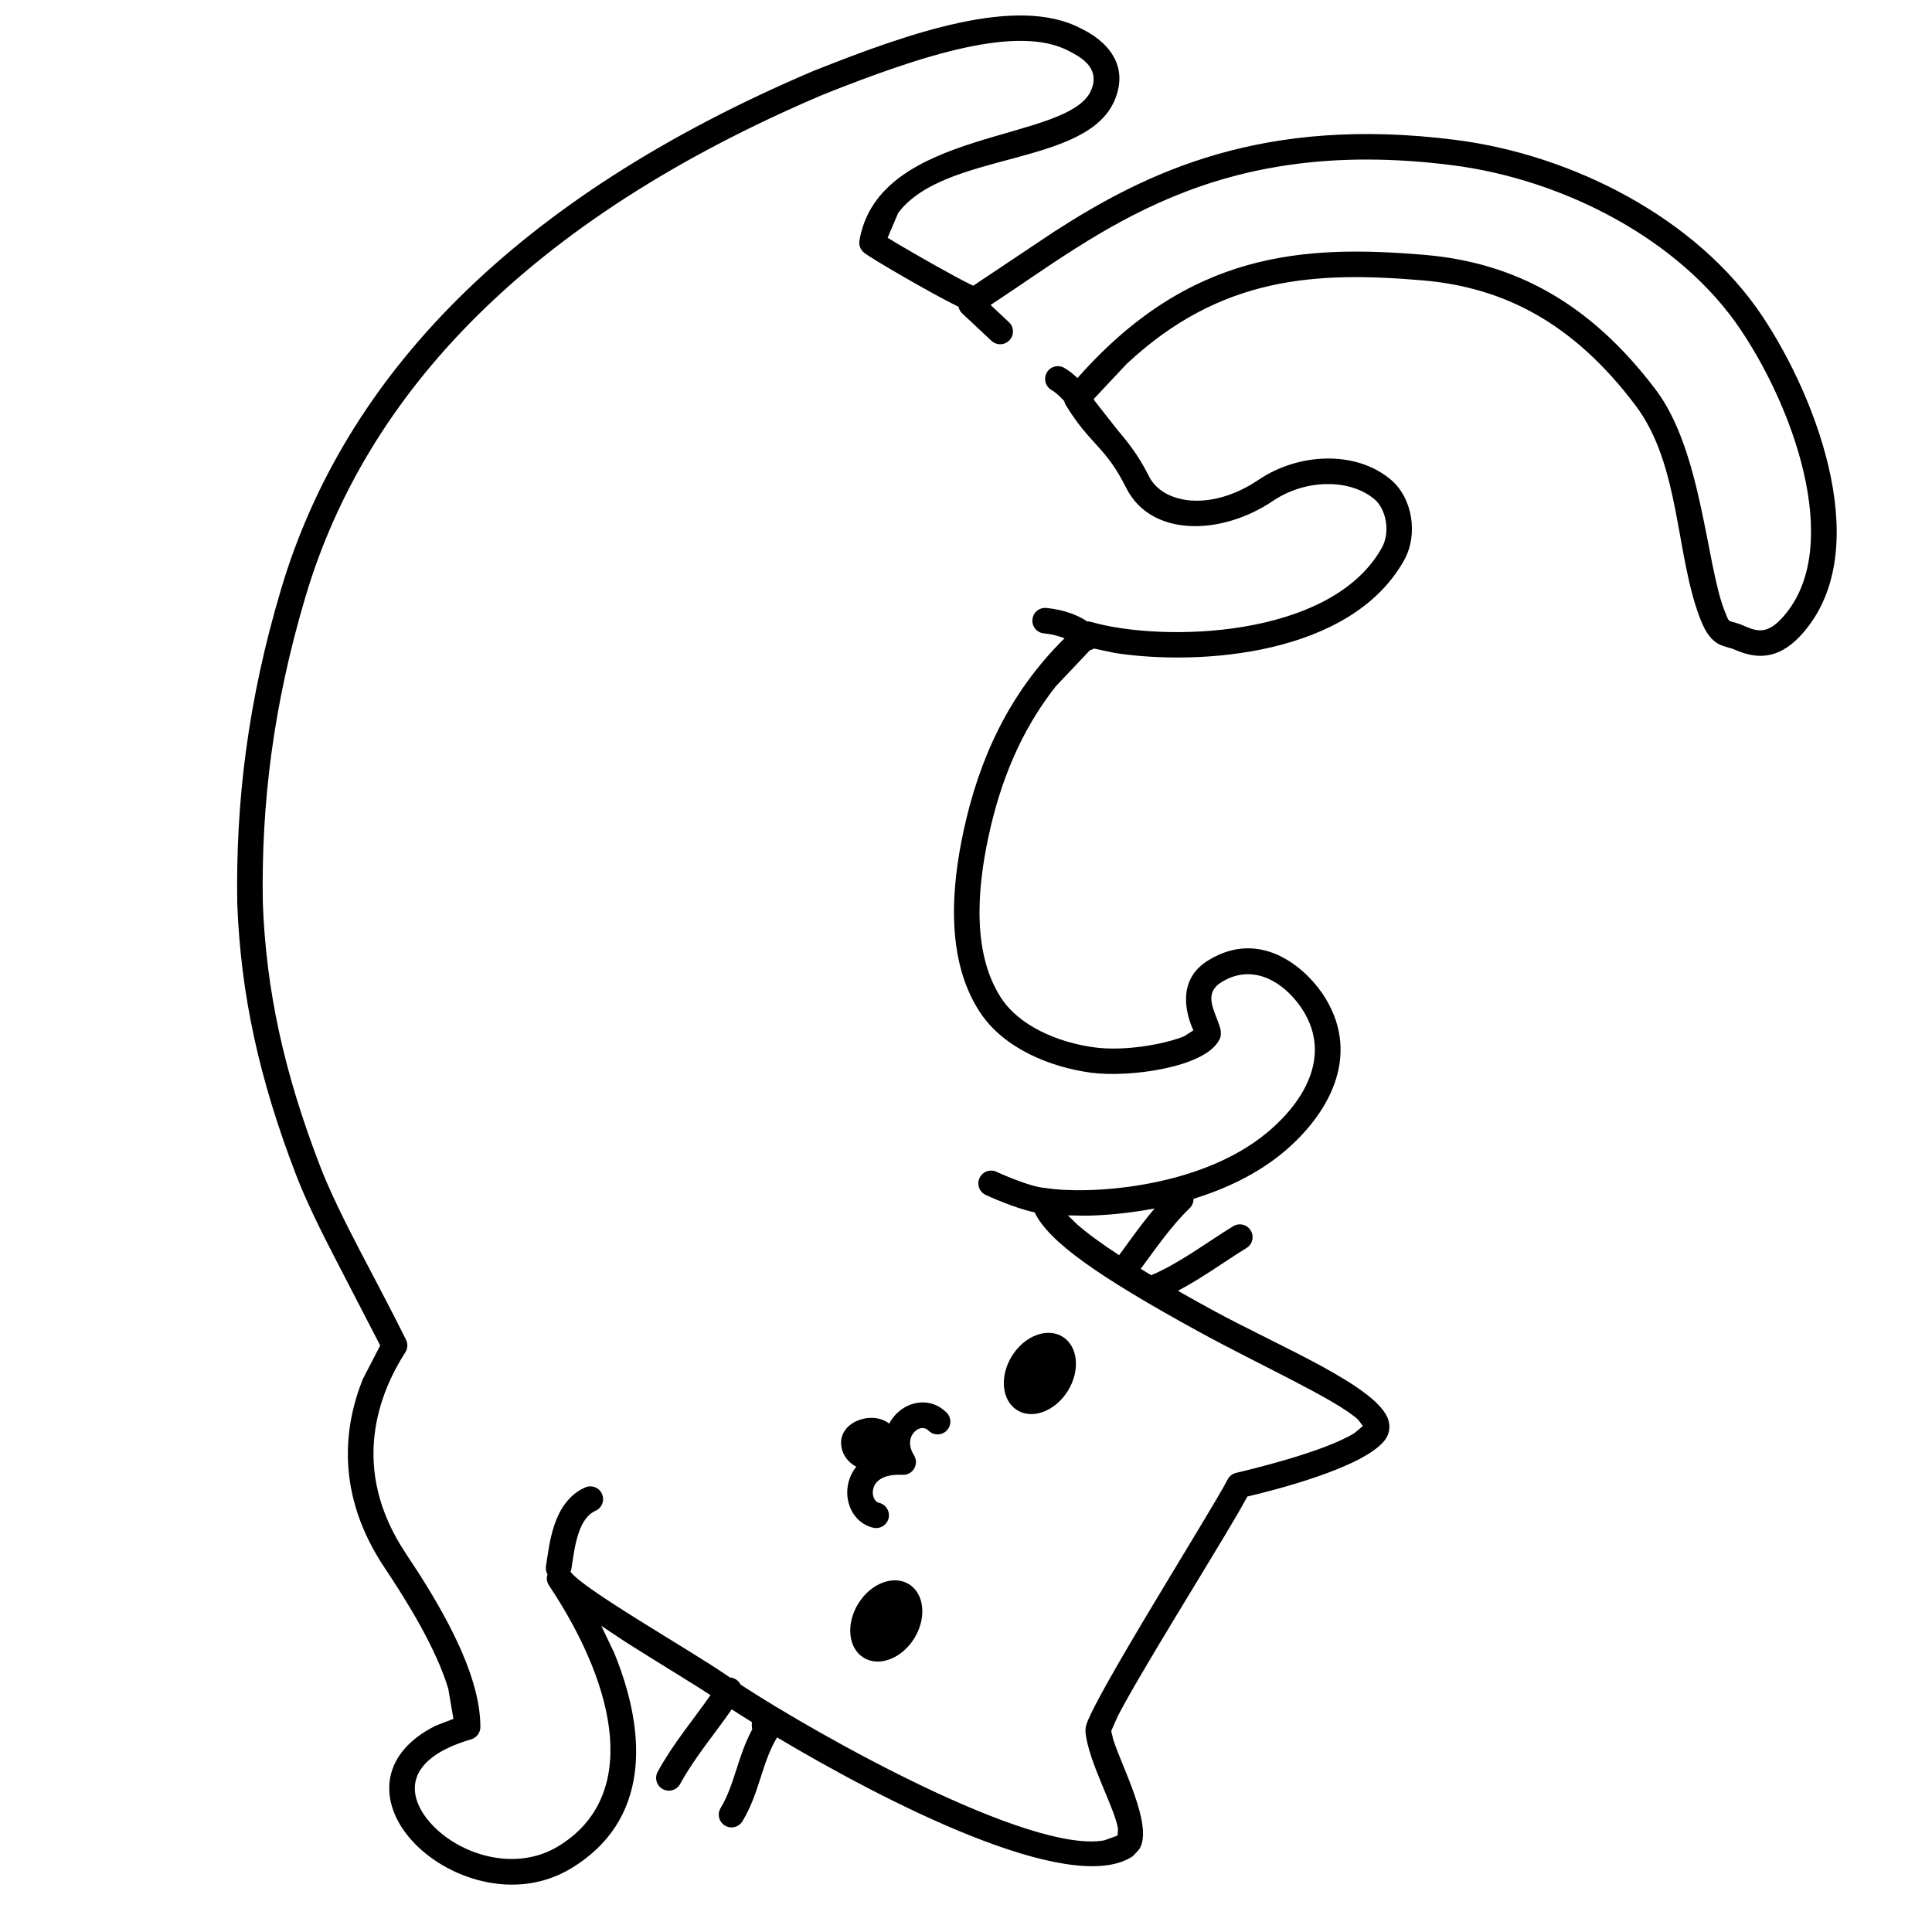 <?xml version="1.0" encoding="UTF-8"?>
<!-- Uploaded to: SVG Repo, www.svgrepo.com, Generator: SVG Repo Mixer Tools -->
<svg fill="#000000" width="800px" height="800px" version="1.1" viewBox="144 144 512 512" xmlns="http://www.w3.org/2000/svg">
 <path d="m253.1 631.7c-8.762-9.738-8.812-22.832 6.394-30.387l4.668-1.793-1.371-8.035c-3.289-10.75-10.664-22.707-16.906-32.078-12.965-19.438-10.801-37.293-5.742-49.914l4.613-8.922-11.602-22.43c-4.156-8.035-8.035-15.875-10.68-22.754-9.863-25.625-14.684-47.922-15.598-71.957-0.438-26.922 2.801-53.699 11.605-83.262 16.781-56.398 61.816-103.68 141.09-137.37 25.188-10.016 53.945-20.18 70.828-11.281 0.895 0.473 14.188 6.188 9.102 18.797-7.262 17.988-45.047 13.617-57.469 30.109l-2.801 6.582 2.539 1.543c5.711 3.387 15.215 8.773 19.449 10.836l0.723 0.316 21.402-14.293c24.473-15.789 55.398-30.863 106.49-24.32 30.641 3.918 63.707 20.488 81.188 46.68 14.871 22.281 30.262 63.305 9.988 84.848-6.039 6.402-11.836 5.953-17.25 3.562-2.812-1.242-6.094-0.41-9.035-7.82-6.785-17.121-5.254-40.938-17.285-56.902-16.477-21.859-34.875-31.336-56.539-33.164-28.074-2.371-53.336-1.168-78.273 22.105l-8.832 9.398 0.074-0.074c0.066 0.137 0.113 0.27 0.152 0.418l6.184 7.879c2.738 3.199 5.539 6.731 8.309 12.246 3.613 7.223 16.301 9.484 29.059 0.867 10.547-7.121 25.77-7.867 35.078 0.039 5.695 4.836 7.231 14.504 3.469 21.273-14.094 25.293-54.078 28.008-76.453 24.641l-5.762-1.211c-0.336 0.223-0.715 0.379-1.09 0.473l-9.047 9.566c-9.32 11.848-14.672 25.277-17.781 39.672-3.211 14.793-4.18 31.453 3.352 42.93 4.828 7.379 14.965 11.738 24.66 13.047 7.984 1.09 18.457-0.793 23.77-2.914l2.492-1.602-0.434-0.973c-1.621-4.062-3.762-12.574 4.387-17.578 14.328-8.816 26.605 2.691 31.086 10.117 9.508 15.703 0.383 31.066-11.102 40.68-6.981 5.832-15.398 9.793-23.91 12.406 0.023 0.906-0.32 1.828-1.031 2.5-2.519 2.426-4.934 5.305-7.269 8.375-1.977 2.566-3.844 5.195-5.684 7.68 0.898 0.551 1.828 1.113 2.789 1.691 7.43-3.137 14.695-8.68 21.695-12.977 1.594-0.98 3.684-0.477 4.656 1.113 0.98 1.594 0.484 3.684-1.109 4.656-5.688 3.492-11.723 7.945-18.172 11.332 2.742 1.566 5.691 3.219 8.883 4.965 17.836 9.766 44.438 20.52 46.922 29.43 0.488 1.746 0.234 3.613-0.98 5.191-5.629 7.371-30.035 13.449-36.418 14.941l-2.281 4.07c-8.055 13.852-26.328 42.949-32.137 54.27l-1.668 3.801 0.539 2.285c2.359 7.32 10.363 22.383 7.125 28.629-0.141 0.262-0.309 0.52-0.516 0.738l-1.113 1.203c-0.211 0.23-0.445 0.422-0.715 0.578-16.777 10.332-65.902-15.074-93.867-31.738-0.023 0.023-0.035 0.059-0.047 0.078-4.004 6.598-4.59 14.645-9.137 22.141-0.961 1.594-3.051 2.109-4.641 1.145-1.602-0.969-2.109-3.051-1.145-4.648 1.867-3.098 2.969-6.43 4.234-10.359 1.031-3.211 2.188-6.824 4.051-10.305l0.094-0.16-0.09-0.605c-0.039-0.445-0.039-0.895 0-1.344-1.953-1.223-3.762-2.352-5.348-3.379-4.707 6.812-9.773 12.664-13.676 19.789-0.898 1.641-2.953 2.242-4.602 1.344-1.633-0.898-2.231-2.957-1.336-4.602 4.144-7.559 9.379-13.668 13.98-20.285-3.879-2.629-13.363-8.297-22.445-14.066l-6.477-4.309 3.387 7.094c9.051 22.074 9.219 44.68-11.316 57.133-15.008 9.098-33.348 2.625-42.328-7.391zm38.82 1.594c21.262-12.879 16.141-41.23-2.414-69.117-0.676-1.039-0.73-2.074-0.406-2.941-0.371-0.645-0.527-1.41-0.406-2.203 0.223-1.43 0.457-3.195 0.781-5.019 0.328-1.84 0.758-3.848 1.418-5.797 0.645-1.945 1.543-3.93 2.848-5.688 1.324-1.789 3.062-3.332 5.332-4.34 1.715-0.754 3.715 0.012 4.469 1.727 0.758 1.711-0.016 3.707-1.727 4.461-1.043 0.461-1.902 1.195-2.633 2.184-0.754 1.012-1.363 2.297-1.875 3.812-0.504 1.508-0.867 3.144-1.16 4.824-0.312 1.699-0.531 3.371-0.762 4.871-0.027 0.16-0.059 0.32-0.234 0.391 0.008 0 0.012 0.012 0.027 0.02 2.875 4.414 32.043 20.996 41.359 27.461 0.281 0.199 0.586 0.402 0.887 0.609 0.559 0.035 1.113 0.211 1.617 0.523 0.551 0.352 0.957 0.828 1.223 1.371 20.965 13.684 76.648 44.84 96.355 41.273l3.387-1.211 0.156-0.172 0.133-1.559c-0.684-5.289-8-18.117-8.625-25.828-0.02-0.215-0.016-0.43 0.008-0.648l0.047-0.469 0.066-0.375c1.578-6.906 33.344-57.172 37.543-65.367 0.449-0.887 1.27-1.527 2.231-1.762 2.07-0.484 23.113-5.375 31.383-10.551l2.231-1.863-1.242-1.664c-5.769-5.336-26.34-14.617-42.137-23.285-26.664-14.609-39.863-23.844-43.625-31.691-0.766-0.148-1.539-0.336-2.305-0.559-1.262-0.355-2.598-0.805-3.894-1.27-2.594-0.941-5.133-2.019-6.75-2.773-1.688-0.785-2.426-2.801-1.633-4.496 0.785-1.691 2.801-2.43 4.484-1.637 1.445 0.672 3.809 1.672 6.203 2.539 1.199 0.438 2.371 0.824 3.43 1.121 1.082 0.309 1.93 0.484 2.492 0.539 0.141 0.012 0.277 0.031 0.391 0.066 0.195 0 0.391 0.012 0.586 0.039 10.262 1.715 40.492 0.457 58.676-14.742 10.715-8.965 16.453-20.758 9.66-31.992-4.125-6.816-12.73-13.406-21.758-7.852-5.141 3.156-1.719 7.707-0.398 12.188 0.07 0.207 0.109 0.43 0.129 0.648l0.047 0.52c0.055 0.609-0.055 1.242-0.32 1.793l-0.07 0.133c-3.801 7.457-24.113 10.086-34.055 8.734-10.562-1.426-23.027-6.309-29.41-16.043-9.164-13.969-7.559-33.117-4.312-48.074 4.035-18.676 11.777-36.223 26.742-51-0.141-0.055-0.281-0.113-0.422-0.168-1.723-0.633-3.562-0.992-5.019-1.129-1.867-0.168-3.246-1.812-3.062-3.68 0.16-1.855 1.812-3.231 3.668-3.059 1.988 0.176 4.418 0.652 6.742 1.512 1.359 0.496 2.797 1.168 4.106 2.055 0.352-0.012 0.707 0.027 1.047 0.129 18.617 5.387 63.547 4.555 77.039-19.656 2.297-4.144 1.141-10.23-1.938-12.828-6.434-5.469-18.211-5.461-26.91 0.41-13.785 9.309-32.379 9.586-38.898-3.434-5.629-11.23-9.391-11.172-16.004-21.926-0.207-0.336-0.355-0.707-0.43-1.09-0.172-0.199-0.363-0.395-0.543-0.59-0.523-0.539-1.055-1.035-1.566-1.449-0.508-0.418-0.918-0.715-1.207-0.863-1.633-0.906-2.223-2.969-1.324-4.602 0.898-1.637 2.969-2.227 4.602-1.32 1.184 0.648 2.434 1.656 3.547 2.727 29.598-33.527 59.812-35.359 91.941-32.652 23.707 2 43.82 12.539 61.383 35.836 12.148 16.129 13.344 46.305 18.164 58.48 1.613 4.059 0.527 1.93 5.488 4.141 3.434 1.512 5.961 1.805 9.566-2.031 16.312-17.316 4.535-53.645-10.68-76.438-16.141-24.176-47.219-39.996-76.418-43.73-63.52-8.133-93.754 18.199-122.46 37.027 1.633 1.539 3.012 2.828 4.859 4.555 1.363 1.27 1.43 3.418 0.148 4.781-1.277 1.367-3.426 1.434-4.793 0.148-2.801-2.633-4.519-4.238-7.731-7.242-0.523-0.496-0.852-1.105-0.992-1.766-7.41-3.633-22.934-12.703-24.922-14.254l-0.156-0.133c-0.934-0.773-1.375-1.988-1.176-3.18 5.199-30.133 55.777-25.828 61.465-39.953 2.453-6.066-3.231-8.828-5.977-10.277-13.484-7.109-38.68 1.047-65.094 11.559-77.938 33.117-121.13 79.105-137.18 133.03-8.594 28.879-11.75 54.969-11.324 81.148 0.879 23.137 5.519 44.691 15.145 69.707 5.176 13.43 14.906 30.074 22.809 46.109 0.523 1.062 0.457 2.324-0.188 3.324-6.801 10.582-15.035 30.559 0.113 53.27 8.012 12.031 19.797 30.895 19.781 46.027 0 1.504-0.988 2.828-2.43 3.254-18.117 5.324-17.145 15.105-10.73 22.254 7.418 8.27 22.277 13.078 33.777 6.106zm80.953-49.984c-4.113-2.519-4.75-8.949-1.434-14.32 3.305-5.375 9.332-7.691 13.438-5.168 4.102 2.535 4.742 8.949 1.43 14.328-3.32 5.383-9.336 7.691-13.434 5.16zm-3.285-39.156c-1.082-2.191-1.359-4.805-0.734-7.289 0.379-1.516 1.074-2.93 2.078-4.156-2.082-1.109-3.769-3.09-4.012-5.82-0.559-6.231 8.309-9.148 12.73-5.613 0.523-1 1.195-1.91 1.988-2.695 3.519-3.465 9.215-4.238 13.219-0.227 1.324 1.324 1.324 3.465 0 4.789s-3.461 1.316-4.781 0c-1.172-1.168-2.676-0.734-3.684 0.262-1.148 1.137-1.969 3.367-0.16 6.281 1.43 2.332-0.344 5.312-3.07 5.16-2.93-0.156-4.769 0.449-5.871 1.152-1.074 0.691-1.637 1.613-1.867 2.527-0.441 1.738 0.328 3.473 1.5 3.727 1.824 0.41 2.973 2.219 2.578 4.039-0.41 1.832-2.219 2.981-4.039 2.578-2.781-0.609-4.773-2.496-5.875-4.715zm43.992-26.426c-4.113-2.531-4.75-8.953-1.438-14.328 3.316-5.375 9.336-7.691 13.441-5.168 4.109 2.527 4.742 8.957 1.43 14.328-3.312 5.375-9.328 7.691-13.434 5.168zm33.027-49.273c1.078-1.418 2.199-2.828 3.367-4.203-6.496 1.242-12.703 1.805-17.996 1.918l-4.973-0.078 2.414 2.352c2.578 2.269 6.199 4.957 11.156 8.195 1.883-2.566 3.91-5.422 6.031-8.184z" fill-rule="evenodd"/>
</svg>